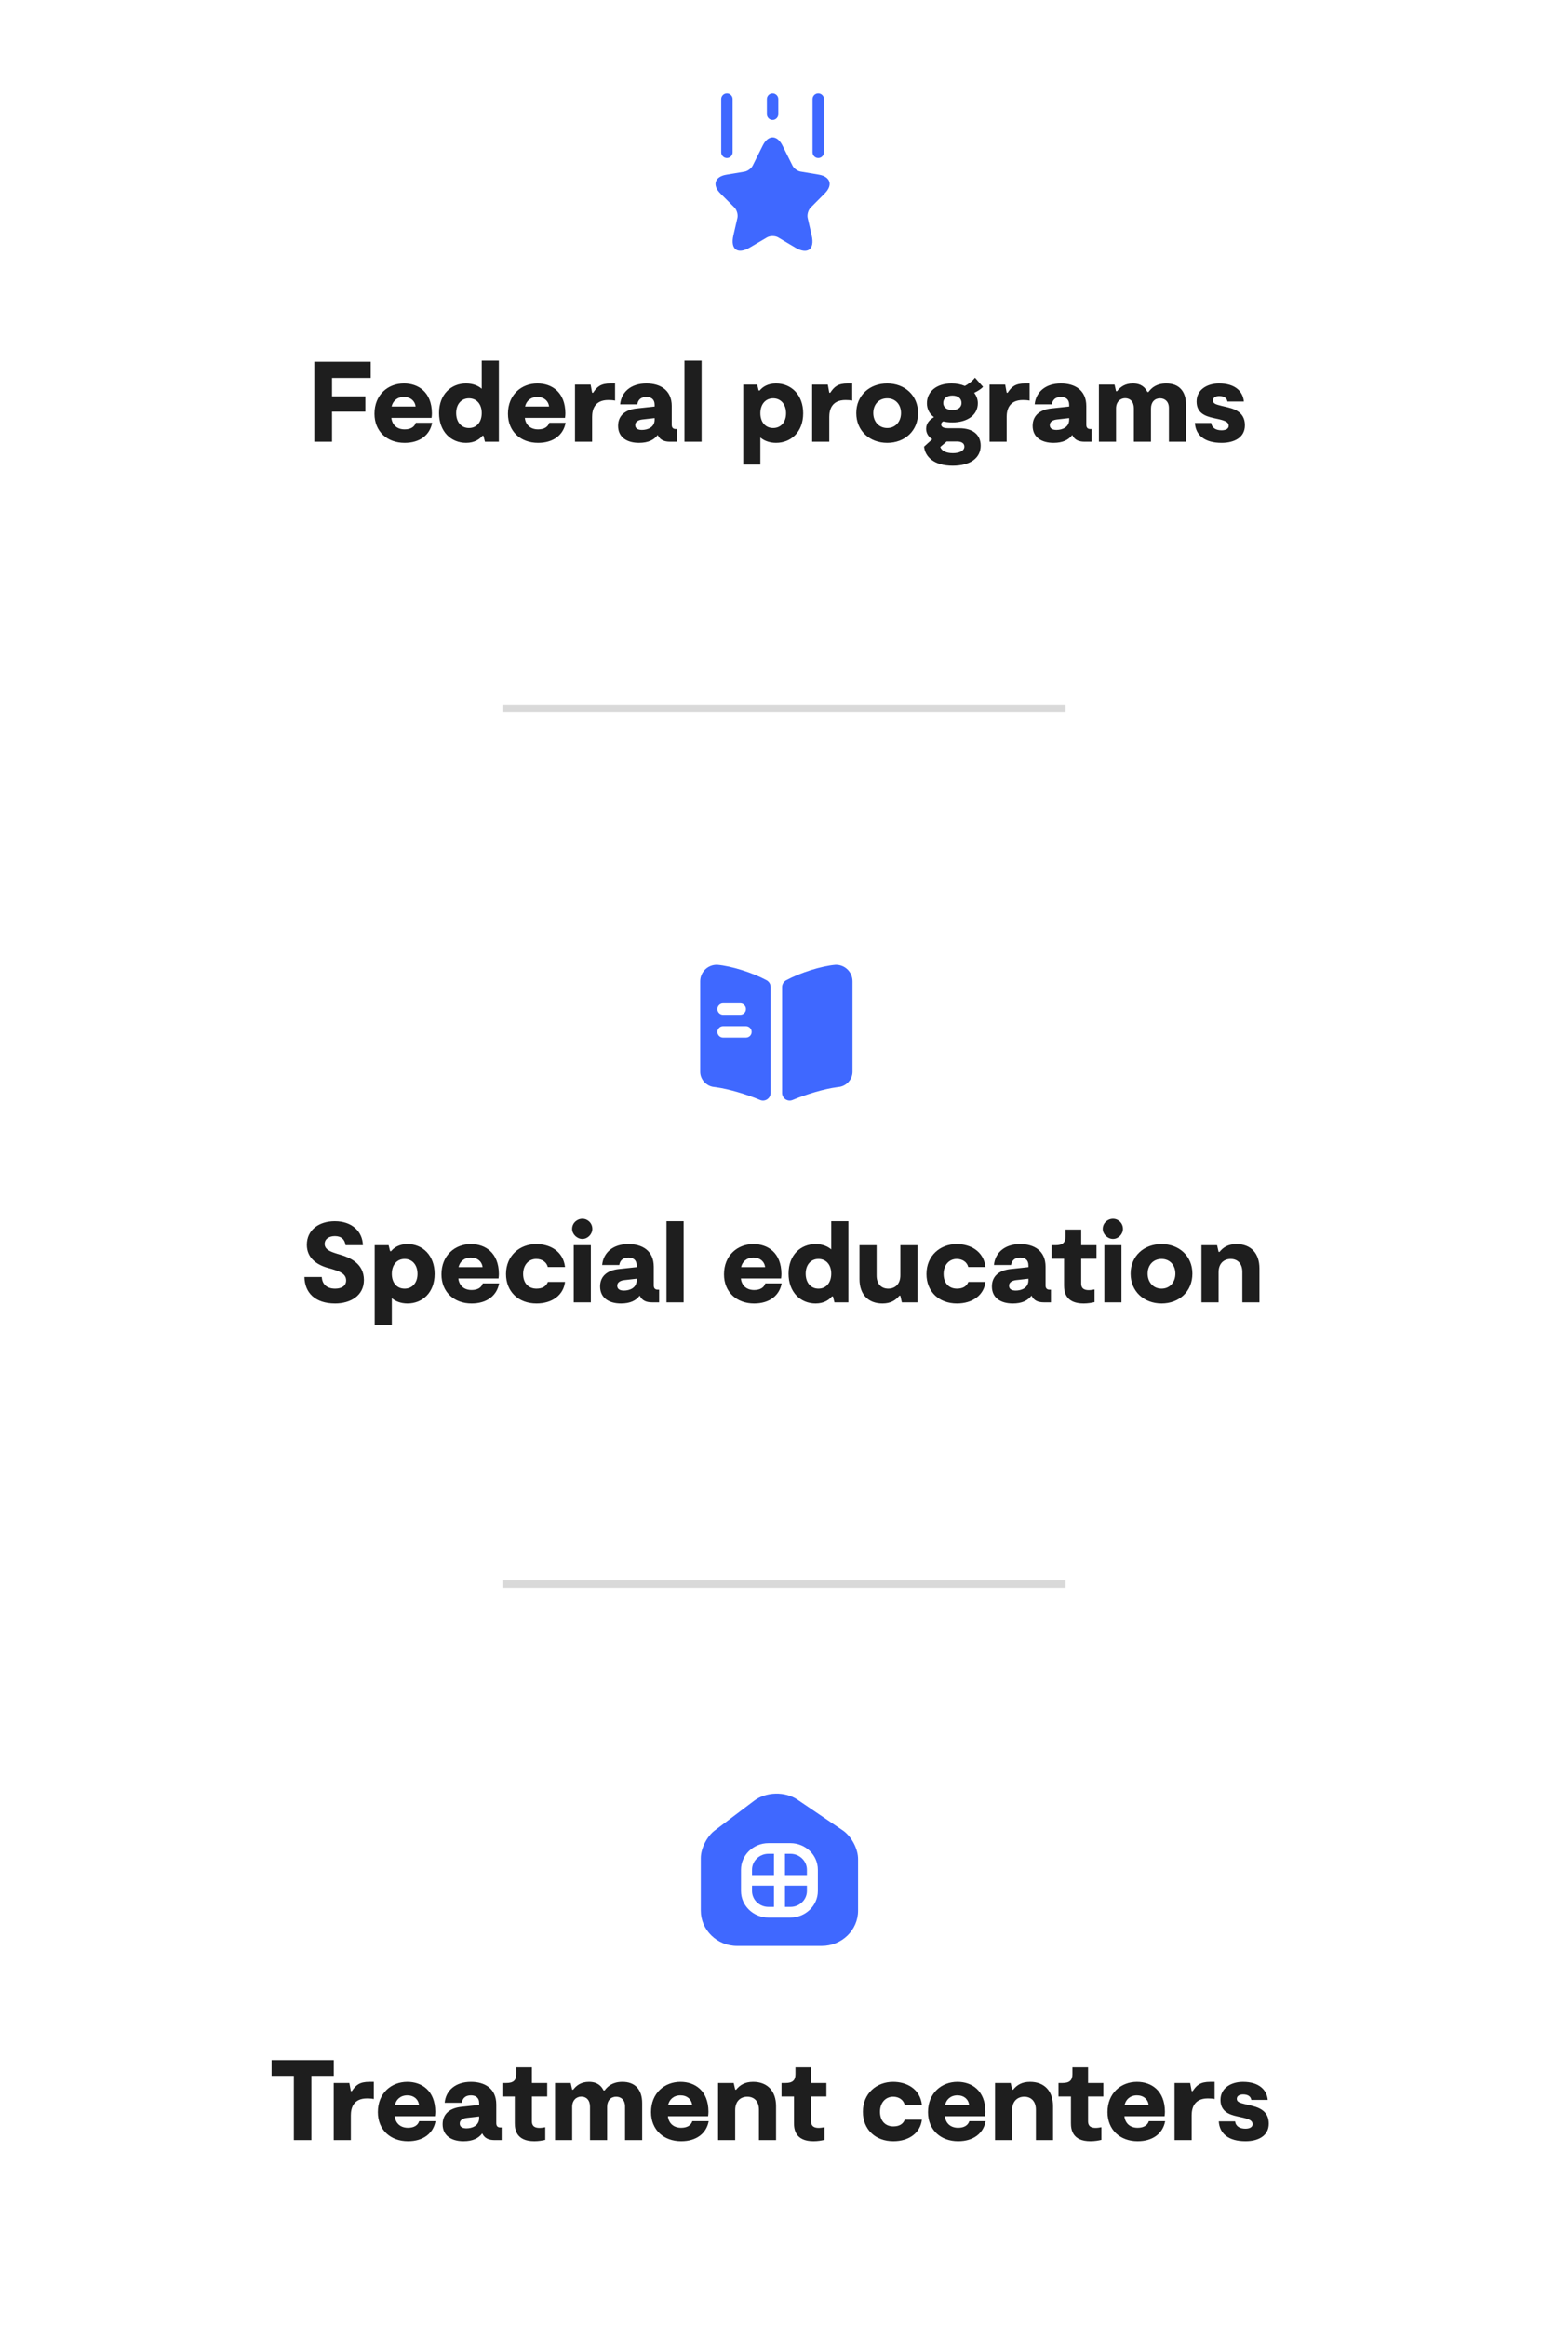 <?xml version="1.0" encoding="UTF-8"?> <svg xmlns="http://www.w3.org/2000/svg" width="412" height="611" viewBox="0 0 412 611" fill="none"><rect width="412" height="611" fill="white"></rect><path d="M97.413 99.26H87.243V104.09H96.003V108.11H87.243V116H82.593V95H97.413V99.26ZM109.257 111.02H113.547C112.977 114.2 110.367 116.3 106.317 116.3C101.727 116.3 98.397 113.3 98.397 108.65C98.397 103.67 101.937 100.7 106.137 100.7C109.887 100.7 113.457 102.95 113.487 108.53C113.487 108.89 113.457 109.31 113.397 109.73H102.837C103.017 111.47 104.217 112.76 106.317 112.76C107.847 112.76 108.897 112.16 109.257 111.02ZM106.137 104.24C104.337 104.24 103.197 105.35 102.897 106.76H109.197C109.047 105.29 107.847 104.24 106.137 104.24ZM126.58 94.7H131.08V116H127.42L127.03 114.44H126.76C126.04 115.34 124.66 116.3 122.47 116.3C118.48 116.3 115.36 113.3 115.36 108.47C115.36 103.52 118.57 100.7 122.47 100.7C124.27 100.7 125.71 101.33 126.58 102.11V94.7ZM123.22 112.4C125.26 112.4 126.58 110.81 126.58 108.47C126.58 106.16 125.26 104.6 123.22 104.6C121.21 104.6 119.86 106.16 119.86 108.47C119.86 110.84 121.21 112.4 123.22 112.4ZM144.326 111.02H148.616C148.046 114.2 145.436 116.3 141.386 116.3C136.796 116.3 133.466 113.3 133.466 108.65C133.466 103.67 137.006 100.7 141.206 100.7C144.956 100.7 148.526 102.95 148.556 108.53C148.556 108.89 148.526 109.31 148.466 109.73H137.906C138.086 111.47 139.286 112.76 141.386 112.76C142.916 112.76 143.966 112.16 144.326 111.02ZM141.206 104.24C139.406 104.24 138.266 105.35 137.966 106.76H144.266C144.116 105.29 142.916 104.24 141.206 104.24ZM151.081 116V101H155.191L155.581 103.13H155.851C156.871 101.57 157.861 100.7 160.441 100.7H161.611V105.2C161.041 105.08 160.411 105.05 159.841 105.05C156.181 105.05 155.581 107.66 155.581 109.49V116H151.081ZM177.556 112.67H177.916V116H176.056C174.646 116 173.446 115.61 172.816 114.23C171.856 115.52 170.326 116.3 167.896 116.3C164.686 116.3 162.406 114.8 162.406 111.83C162.406 108.92 164.566 107.57 167.266 107.27L172.006 106.76V106.28C172.006 104.81 171.046 104.24 169.846 104.24C168.436 104.24 167.656 104.96 167.446 106.19H162.946C163.246 102.95 165.796 100.7 169.846 100.7C173.446 100.7 176.506 102.41 176.506 106.64V111.56C176.506 112.31 176.866 112.67 177.556 112.67ZM172.006 110.21V109.79L168.826 110.15C167.746 110.27 166.906 110.72 166.906 111.62C166.906 112.55 167.626 112.91 168.676 112.91C170.116 112.91 172.006 112.25 172.006 110.21ZM179.85 116V94.7H184.35V116H179.85ZM203.9 100.7C207.92 100.7 211.04 103.7 211.04 108.53C211.04 113.48 207.8 116.3 203.9 116.3C202.1 116.3 200.66 115.67 199.79 114.89V122H195.29V101H198.95L199.34 102.56H199.61C200.33 101.66 201.71 100.7 203.9 100.7ZM203.15 112.4C205.19 112.4 206.54 110.84 206.54 108.53C206.54 106.16 205.16 104.6 203.15 104.6C201.11 104.6 199.79 106.19 199.79 108.53C199.79 110.84 201.11 112.4 203.15 112.4ZM213.395 116V101H217.505L217.895 103.13H218.165C219.185 101.57 220.175 100.7 222.755 100.7H223.925V105.2C223.355 105.08 222.725 105.05 222.155 105.05C218.495 105.05 217.895 107.66 217.895 109.49V116H213.395ZM233.119 116.3C228.529 116.3 224.989 113.15 224.989 108.47C224.989 103.79 228.529 100.7 233.119 100.7C237.679 100.7 241.219 103.79 241.219 108.47C241.219 113.18 237.709 116.3 233.119 116.3ZM233.119 112.4C235.309 112.4 236.749 110.69 236.749 108.47C236.749 106.25 235.309 104.6 233.119 104.6C230.899 104.6 229.459 106.25 229.459 108.47C229.459 110.69 230.929 112.4 233.119 112.4ZM258.312 101.6C257.832 102.11 256.962 102.71 255.972 103.16C256.602 103.97 256.932 104.9 256.932 105.89C256.932 109.1 254.022 110.93 250.242 110.93C249.372 110.93 248.562 110.84 247.842 110.66C247.452 110.87 247.302 111.14 247.302 111.47C247.302 112.31 248.322 112.46 249.162 112.46H252.072C255.792 112.46 257.682 114.32 257.682 117.02C257.682 120.26 254.982 122.3 250.332 122.3C245.382 122.3 243.072 119.93 242.802 117.29L244.962 115.34C243.942 114.74 243.342 113.75 243.342 112.61C243.342 111.14 244.302 110.18 245.412 109.55C244.242 108.71 243.552 107.45 243.552 105.89C243.552 102.98 245.922 100.7 250.032 100.7C251.352 100.7 252.522 100.94 253.512 101.36C254.532 100.85 255.552 100.01 256.182 99.2L258.312 101.6ZM250.242 107.69C251.772 107.69 252.642 106.91 252.642 105.83C252.642 104.66 251.772 103.88 250.242 103.88C248.712 103.88 247.842 104.66 247.842 105.83C247.842 106.91 248.712 107.69 250.242 107.69ZM253.392 117.29C253.392 116.33 252.522 115.94 251.472 115.94H248.742L247.062 117.38C247.362 118.28 248.442 119 250.362 119C252.072 119 253.392 118.4 253.392 117.29ZM260.007 116V101H264.117L264.507 103.13H264.777C265.797 101.57 266.787 100.7 269.367 100.7H270.537V105.2C269.967 105.08 269.337 105.05 268.767 105.05C265.107 105.05 264.507 107.66 264.507 109.49V116H260.007ZM286.482 112.67H286.842V116H284.982C283.572 116 282.372 115.61 281.742 114.23C280.782 115.52 279.252 116.3 276.822 116.3C273.612 116.3 271.332 114.8 271.332 111.83C271.332 108.92 273.492 107.57 276.192 107.27L280.932 106.76V106.28C280.932 104.81 279.972 104.24 278.772 104.24C277.362 104.24 276.582 104.96 276.372 106.19H271.872C272.172 102.95 274.722 100.7 278.772 100.7C282.372 100.7 285.432 102.41 285.432 106.64V111.56C285.432 112.31 285.792 112.67 286.482 112.67ZM280.932 110.21V109.79L277.752 110.15C276.672 110.27 275.832 110.72 275.832 111.62C275.832 112.55 276.552 112.91 277.602 112.91C279.042 112.91 280.932 112.25 280.932 110.21ZM288.747 116V101H292.857L293.247 102.74H293.517C294.357 101.63 295.617 100.7 297.657 100.7C299.967 100.7 300.957 101.87 301.497 102.95H301.767C302.607 101.81 303.927 100.7 306.447 100.7C309.717 100.7 311.637 102.65 311.637 106.31V116H307.137V107.15C307.137 105.47 306.117 104.6 304.797 104.6C303.387 104.6 302.427 105.62 302.427 107.27V116H297.927V107.21C297.927 105.5 296.967 104.57 295.647 104.57C294.387 104.57 293.247 105.5 293.247 107.27V116H288.747ZM320.984 116.3C316.544 116.3 314.174 114.32 313.964 111.08H318.254C318.434 112.43 319.544 113 320.984 113C321.944 113 322.844 112.67 322.844 111.83C322.844 110.93 322.124 110.54 320.414 110.12L318.794 109.76C316.634 109.28 314.414 108.44 314.414 105.44C314.414 102.32 317.204 100.7 320.324 100.7C324.584 100.7 326.594 102.83 326.834 105.44H322.514C322.364 104.51 321.614 104 320.354 104C319.334 104 318.704 104.45 318.704 105.17C318.704 106.01 319.544 106.22 320.954 106.58L322.604 106.97C325.424 107.63 327.104 108.95 327.104 111.68C327.104 114.86 324.374 116.3 320.984 116.3Z" fill="#1E1E1E"></path><path d="M205.6 38.22L208.24 43.5C208.6 44.22 209.56 44.94 210.36 45.06L215.14 45.86C218.2 46.38 218.92 48.58 216.72 50.78L213 54.52C212.38 55.14 212.02 56.36 212.22 57.24L213.28 61.86C214.12 65.5 212.18 66.92 208.96 65.02L204.48 62.36C203.66 61.88 202.34 61.88 201.52 62.36L197.02 65C193.8 66.9 191.86 65.48 192.7 61.84L193.76 57.22C193.96 56.36 193.6 55.14 192.98 54.5L189.28 50.8C187.08 48.6 187.8 46.38 190.86 45.88L195.64 45.08C196.44 44.94 197.4 44.24 197.76 43.52L200.4 38.24C201.82 35.36 204.18 35.36 205.6 38.22Z" fill="#3F68FF"></path><path d="M191 41.5C190.18 41.5 189.5 40.82 189.5 40V26C189.5 25.18 190.18 24.5 191 24.5C191.82 24.5 192.5 25.18 192.5 26V40C192.5 40.82 191.82 41.5 191 41.5Z" fill="#3F68FF"></path><path d="M215 41.5C214.18 41.5 213.5 40.82 213.5 40V26C213.5 25.18 214.18 24.5 215 24.5C215.82 24.5 216.5 25.18 216.5 26V40C216.5 40.82 215.82 41.5 215 41.5Z" fill="#3F68FF"></path><path d="M203 31.5C202.18 31.5 201.5 30.82 201.5 30V26C201.5 25.18 202.18 24.5 203 24.5C203.82 24.5 204.5 25.18 204.5 26V30C204.5 30.82 203.82 31.5 203 31.5Z" fill="#3F68FF"></path><rect x="280" y="185" width="2" height="148" transform="rotate(90 280 185)" fill="#D9D9D9"></rect><rect x="280" y="415" width="2" height="148" transform="rotate(90 280 415)" fill="#D9D9D9"></rect><path d="M95.624 336.12C95.624 340.29 92.025 342.3 88.064 342.3C82.754 342.3 80.055 339.42 79.995 335.34H84.555C84.644 337.2 85.844 338.4 88.064 338.4C89.654 338.4 90.945 337.74 90.945 336.24C90.945 334.41 89.085 333.84 87.165 333.24L85.874 332.88C83.144 332.04 80.624 330.3 80.624 326.88C80.624 323.01 83.775 320.7 87.975 320.7C92.475 320.7 95.264 323.37 95.355 327H90.794C90.615 325.53 89.715 324.6 88.004 324.6C86.415 324.6 85.305 325.38 85.305 326.67C85.305 328.17 86.894 328.71 88.605 329.25L89.715 329.58C91.784 330.24 95.624 331.71 95.624 336.12ZM107.063 326.7C111.083 326.7 114.203 329.7 114.203 334.53C114.203 339.48 110.963 342.3 107.063 342.3C105.263 342.3 103.823 341.67 102.953 340.89V348H98.453V327H102.113L102.503 328.56H102.773C103.493 327.66 104.873 326.7 107.063 326.7ZM106.313 338.4C108.353 338.4 109.703 336.84 109.703 334.53C109.703 332.16 108.323 330.6 106.313 330.6C104.273 330.6 102.953 332.19 102.953 334.53C102.953 336.84 104.273 338.4 106.313 338.4ZM126.854 337.02H131.144C130.574 340.2 127.964 342.3 123.914 342.3C119.324 342.3 115.994 339.3 115.994 334.65C115.994 329.67 119.534 326.7 123.734 326.7C127.484 326.7 131.054 328.95 131.084 334.53C131.084 334.89 131.054 335.31 130.994 335.73H120.434C120.614 337.47 121.814 338.76 123.914 338.76C125.444 338.76 126.494 338.16 126.854 337.02ZM123.734 330.24C121.934 330.24 120.794 331.35 120.494 332.76H126.794C126.644 331.29 125.444 330.24 123.734 330.24ZM140.967 342.3C136.227 342.3 132.957 339.18 132.957 334.56C132.957 329.76 136.527 326.7 140.907 326.7C144.507 326.7 147.987 328.56 148.467 332.73H143.937C143.637 331.47 142.467 330.6 140.907 330.6C138.927 330.6 137.457 332.16 137.457 334.56C137.457 336.96 138.867 338.4 140.967 338.4C142.497 338.4 143.517 337.8 143.967 336.63H148.467C148.047 340.14 145.047 342.3 140.967 342.3ZM153.028 325.35C151.588 325.35 150.328 324.09 150.328 322.71C150.328 321.21 151.588 320.07 153.028 320.07C154.438 320.07 155.638 321.21 155.638 322.71C155.638 324.09 154.438 325.35 153.028 325.35ZM150.748 342V327H155.248V342H150.748ZM172.829 338.67H173.189V342H171.329C169.919 342 168.719 341.61 168.089 340.23C167.129 341.52 165.599 342.3 163.169 342.3C159.959 342.3 157.679 340.8 157.679 337.83C157.679 334.92 159.839 333.57 162.539 333.27L167.279 332.76V332.28C167.279 330.81 166.319 330.24 165.119 330.24C163.709 330.24 162.929 330.96 162.719 332.19H158.219C158.519 328.95 161.069 326.7 165.119 326.7C168.719 326.7 171.779 328.41 171.779 332.64V337.56C171.779 338.31 172.139 338.67 172.829 338.67ZM167.279 336.21V335.79L164.099 336.15C163.019 336.27 162.179 336.72 162.179 337.62C162.179 338.55 162.899 338.91 163.949 338.91C165.389 338.91 167.279 338.25 167.279 336.21ZM175.123 342V320.7H179.623V342H175.123ZM201.092 337.02H205.382C204.812 340.2 202.202 342.3 198.152 342.3C193.562 342.3 190.232 339.3 190.232 334.65C190.232 329.67 193.772 326.7 197.972 326.7C201.722 326.7 205.292 328.95 205.322 334.53C205.322 334.89 205.292 335.31 205.232 335.73H194.672C194.852 337.47 196.052 338.76 198.152 338.76C199.682 338.76 200.732 338.16 201.092 337.02ZM197.972 330.24C196.172 330.24 195.032 331.35 194.732 332.76H201.032C200.882 331.29 199.682 330.24 197.972 330.24ZM218.415 320.7H222.915V342H219.255L218.865 340.44H218.595C217.875 341.34 216.495 342.3 214.305 342.3C210.315 342.3 207.195 339.3 207.195 334.47C207.195 329.52 210.405 326.7 214.305 326.7C216.105 326.7 217.545 327.33 218.415 328.11V320.7ZM215.055 338.4C217.095 338.4 218.415 336.81 218.415 334.47C218.415 332.16 217.095 330.6 215.055 330.6C213.045 330.6 211.695 332.16 211.695 334.47C211.695 336.84 213.045 338.4 215.055 338.4ZM241.076 327V342H236.966L236.576 340.26H236.306C235.376 341.43 234.056 342.3 231.866 342.3C228.086 342.3 225.836 339.87 225.836 335.91V327H230.336V334.98C230.336 337.26 231.656 338.4 233.396 338.4C235.076 338.4 236.576 337.32 236.576 334.89V327H241.076ZM251.445 342.3C246.705 342.3 243.435 339.18 243.435 334.56C243.435 329.76 247.005 326.7 251.385 326.7C254.985 326.7 258.465 328.56 258.945 332.73H254.415C254.115 331.47 252.945 330.6 251.385 330.6C249.405 330.6 247.935 332.16 247.935 334.56C247.935 336.96 249.345 338.4 251.445 338.4C252.975 338.4 253.995 337.8 254.445 336.63H258.945C258.525 340.14 255.525 342.3 251.445 342.3ZM275.778 338.67H276.138V342H274.278C272.868 342 271.668 341.61 271.038 340.23C270.078 341.52 268.548 342.3 266.118 342.3C262.908 342.3 260.628 340.8 260.628 337.83C260.628 334.92 262.788 333.57 265.488 333.27L270.228 332.76V332.28C270.228 330.81 269.268 330.24 268.068 330.24C266.658 330.24 265.878 330.96 265.668 332.19H261.168C261.468 328.95 264.018 326.7 268.068 326.7C271.668 326.7 274.728 328.41 274.728 332.64V337.56C274.728 338.31 275.088 338.67 275.778 338.67ZM270.228 336.21V335.79L267.048 336.15C265.968 336.27 265.128 336.72 265.128 337.62C265.128 338.55 265.848 338.91 266.898 338.91C268.338 338.91 270.228 338.25 270.228 336.21ZM284.72 342.3C279.95 342.3 279.59 339.18 279.59 337.56V330.54H276.32V327H277.37C279.2 327 279.98 326.31 279.98 324.69V322.89H284.09V327H288.11V330.54H284.09V336.96C284.09 337.68 284.18 338.79 286.1 338.79C286.58 338.79 287.15 338.7 287.6 338.61V341.94C286.85 342.12 285.86 342.3 284.72 342.3ZM292.452 325.35C291.012 325.35 289.752 324.09 289.752 322.71C289.752 321.21 291.012 320.07 292.452 320.07C293.862 320.07 295.062 321.21 295.062 322.71C295.062 324.09 293.862 325.35 292.452 325.35ZM290.172 342V327H294.672V342H290.172ZM305.208 342.3C300.618 342.3 297.078 339.15 297.078 334.47C297.078 329.79 300.618 326.7 305.208 326.7C309.768 326.7 313.308 329.79 313.308 334.47C313.308 339.18 309.798 342.3 305.208 342.3ZM305.208 338.4C307.398 338.4 308.838 336.69 308.838 334.47C308.838 332.25 307.398 330.6 305.208 330.6C302.988 330.6 301.548 332.25 301.548 334.47C301.548 336.69 303.018 338.4 305.208 338.4ZM315.689 342V327H319.799L320.189 328.74H320.459C321.389 327.57 322.709 326.7 324.899 326.7C328.679 326.7 330.929 329.13 330.929 333.09V342H326.429V334.02C326.429 331.74 325.109 330.6 323.369 330.6C321.689 330.6 320.189 331.68 320.189 334.11V342H315.689Z" fill="#1E1E1E"></path><path d="M224 257.7V281.48C224 283.42 222.42 285.2 220.48 285.44L219.86 285.52C216.58 285.96 211.96 287.32 208.24 288.88C206.94 289.42 205.5 288.44 205.5 287.02V259.2C205.5 258.46 205.92 257.78 206.58 257.42C210.24 255.44 215.78 253.68 219.54 253.36H219.66C222.06 253.36 224 255.3 224 257.7Z" fill="#3F68FF"></path><path d="M201.42 257.42C197.76 255.44 192.22 253.68 188.46 253.36H188.32C185.92 253.36 183.98 255.3 183.98 257.7V281.48C183.98 283.42 185.56 285.2 187.5 285.44L188.12 285.52C191.4 285.96 196.02 287.32 199.74 288.88C201.04 289.42 202.48 288.44 202.48 287.02V259.2C202.48 258.44 202.08 257.78 201.42 257.42ZM190 263.48H194.5C195.32 263.48 196 264.16 196 264.98C196 265.82 195.32 266.48 194.5 266.48H190C189.18 266.48 188.5 265.82 188.5 264.98C188.5 264.16 189.18 263.48 190 263.48ZM196 272.48H190C189.18 272.48 188.5 271.82 188.5 270.98C188.5 270.16 189.18 269.48 190 269.48H196C196.82 269.48 197.5 270.16 197.5 270.98C197.5 271.82 196.82 272.48 196 272.48Z" fill="#3F68FF"></path><path d="M87.707 541V545.14H81.827V562H77.207V545.14H71.357V541H87.707ZM87.689 562V547H91.799L92.189 549.13H92.459C93.479 547.57 94.469 546.7 97.049 546.7H98.219V551.2C97.649 551.08 97.019 551.05 96.449 551.05C92.789 551.05 92.189 553.66 92.189 555.49V562H87.689ZM110.143 557.02H114.433C113.863 560.2 111.253 562.3 107.203 562.3C102.613 562.3 99.283 559.3 99.283 554.65C99.283 549.67 102.823 546.7 107.023 546.7C110.773 546.7 114.343 548.95 114.373 554.53C114.373 554.89 114.343 555.31 114.283 555.73H103.723C103.903 557.47 105.103 558.76 107.203 558.76C108.733 558.76 109.783 558.16 110.143 557.02ZM107.023 550.24C105.223 550.24 104.083 551.35 103.783 552.76H110.083C109.933 551.29 108.733 550.24 107.023 550.24ZM131.45 558.67H131.81V562H129.95C128.54 562 127.34 561.61 126.71 560.23C125.75 561.52 124.22 562.3 121.79 562.3C118.58 562.3 116.3 560.8 116.3 557.83C116.3 554.92 118.46 553.57 121.16 553.27L125.9 552.76V552.28C125.9 550.81 124.94 550.24 123.74 550.24C122.33 550.24 121.55 550.96 121.34 552.19H116.84C117.14 548.95 119.69 546.7 123.74 546.7C127.34 546.7 130.4 548.41 130.4 552.64V557.56C130.4 558.31 130.76 558.67 131.45 558.67ZM125.9 556.21V555.79L122.72 556.15C121.64 556.27 120.8 556.72 120.8 557.62C120.8 558.55 121.52 558.91 122.57 558.91C124.01 558.91 125.9 558.25 125.9 556.21ZM140.392 562.3C135.622 562.3 135.262 559.18 135.262 557.56V550.54H131.992V547H133.042C134.872 547 135.652 546.31 135.652 544.69V542.89H139.762V547H143.782V550.54H139.762V556.96C139.762 557.68 139.852 558.79 141.772 558.79C142.252 558.79 142.822 558.7 143.272 558.61V561.94C142.522 562.12 141.532 562.3 140.392 562.3ZM145.844 562V547H149.954L150.344 548.74H150.614C151.454 547.63 152.714 546.7 154.754 546.7C157.064 546.7 158.054 547.87 158.594 548.95H158.864C159.704 547.81 161.024 546.7 163.544 546.7C166.814 546.7 168.734 548.65 168.734 552.31V562H164.234V553.15C164.234 551.47 163.214 550.6 161.894 550.6C160.484 550.6 159.524 551.62 159.524 553.27V562H155.024V553.21C155.024 551.5 154.064 550.57 152.744 550.57C151.484 550.57 150.344 551.5 150.344 553.27V562H145.844ZM181.92 557.02H186.21C185.64 560.2 183.03 562.3 178.98 562.3C174.39 562.3 171.06 559.3 171.06 554.65C171.06 549.67 174.6 546.7 178.8 546.7C182.55 546.7 186.12 548.95 186.15 554.53C186.15 554.89 186.12 555.31 186.06 555.73H175.5C175.68 557.47 176.88 558.76 178.98 558.76C180.51 558.76 181.56 558.16 181.92 557.02ZM178.8 550.24C177 550.24 175.86 551.35 175.56 552.76H181.86C181.71 551.29 180.51 550.24 178.8 550.24ZM188.676 562V547H192.786L193.176 548.74H193.446C194.376 547.57 195.696 546.7 197.886 546.7C201.666 546.7 203.916 549.13 203.916 553.09V562H199.416V554.02C199.416 551.74 198.096 550.6 196.356 550.6C194.676 550.6 193.176 551.68 193.176 554.11V562H188.676ZM213.751 562.3C208.981 562.3 208.621 559.18 208.621 557.56V550.54H205.351V547H206.401C208.231 547 209.011 546.31 209.011 544.69V542.89H213.121V547H217.141V550.54H213.121V556.96C213.121 557.68 213.211 558.79 215.131 558.79C215.611 558.79 216.181 558.7 216.631 558.61V561.94C215.881 562.12 214.891 562.3 213.751 562.3ZM234.735 562.3C229.995 562.3 226.725 559.18 226.725 554.56C226.725 549.76 230.295 546.7 234.675 546.7C238.275 546.7 241.755 548.56 242.235 552.73H237.705C237.405 551.47 236.235 550.6 234.675 550.6C232.695 550.6 231.225 552.16 231.225 554.56C231.225 556.96 232.635 558.4 234.735 558.4C236.265 558.4 237.285 557.8 237.735 556.63H242.235C241.815 560.14 238.815 562.3 234.735 562.3ZM254.694 557.02H258.984C258.414 560.2 255.804 562.3 251.754 562.3C247.164 562.3 243.834 559.3 243.834 554.65C243.834 549.67 247.374 546.7 251.574 546.7C255.324 546.7 258.894 548.95 258.924 554.53C258.924 554.89 258.894 555.31 258.834 555.73H248.274C248.454 557.47 249.654 558.76 251.754 558.76C253.284 558.76 254.334 558.16 254.694 557.02ZM251.574 550.24C249.774 550.24 248.634 551.35 248.334 552.76H254.634C254.484 551.29 253.284 550.24 251.574 550.24ZM261.449 562V547H265.559L265.949 548.74H266.219C267.149 547.57 268.469 546.7 270.659 546.7C274.439 546.7 276.689 549.13 276.689 553.09V562H272.189V554.02C272.189 551.74 270.869 550.6 269.129 550.6C267.449 550.6 265.949 551.68 265.949 554.11V562H261.449ZM286.524 562.3C281.754 562.3 281.394 559.18 281.394 557.56V550.54H278.124V547H279.174C281.004 547 281.784 546.31 281.784 544.69V542.89H285.894V547H289.914V550.54H285.894V556.96C285.894 557.68 285.984 558.79 287.904 558.79C288.384 558.79 288.954 558.7 289.404 558.61V561.94C288.654 562.12 287.664 562.3 286.524 562.3ZM301.862 557.02H306.152C305.582 560.2 302.972 562.3 298.922 562.3C294.332 562.3 291.002 559.3 291.002 554.65C291.002 549.67 294.542 546.7 298.742 546.7C302.492 546.7 306.062 548.95 306.092 554.53C306.092 554.89 306.062 555.31 306.002 555.73H295.442C295.622 557.47 296.822 558.76 298.922 558.76C300.452 558.76 301.502 558.16 301.862 557.02ZM298.742 550.24C296.942 550.24 295.802 551.35 295.502 552.76H301.802C301.652 551.29 300.452 550.24 298.742 550.24ZM308.617 562V547H312.727L313.117 549.13H313.387C314.407 547.57 315.397 546.7 317.977 546.7H319.147V551.2C318.577 551.08 317.947 551.05 317.377 551.05C313.717 551.05 313.117 553.66 313.117 555.49V562H308.617ZM327.26 562.3C322.82 562.3 320.45 560.32 320.24 557.08H324.53C324.71 558.43 325.82 559 327.26 559C328.22 559 329.12 558.67 329.12 557.83C329.12 556.93 328.4 556.54 326.69 556.12L325.07 555.76C322.91 555.28 320.69 554.44 320.69 551.44C320.69 548.32 323.48 546.7 326.6 546.7C330.86 546.7 332.87 548.83 333.11 551.44H328.79C328.64 550.51 327.89 550 326.63 550C325.61 550 324.98 550.45 324.98 551.17C324.98 552.01 325.82 552.22 327.23 552.58L328.88 552.97C331.7 553.63 333.38 554.95 333.38 557.68C333.38 560.86 330.65 562.3 327.26 562.3Z" fill="#1E1E1E"></path><path d="M206.257 500.762H207.704C210.081 500.762 212.024 498.881 212.024 496.581V495.18H206.257V500.762Z" fill="#3F68FF"></path><path d="M197.595 496.581C197.595 498.881 199.538 500.762 201.915 500.762H203.362V495.18H197.595V496.581Z" fill="#3F68FF"></path><path d="M197.595 491.001V492.402H203.362V486.82H201.915C199.538 486.82 197.595 488.701 197.595 491.001Z" fill="#3F68FF"></path><path d="M221.41 480.64L209.523 472.58C206.278 470.38 201.316 470.5 198.195 472.84L187.838 480.66C185.75 482.22 184.137 485.42 184.137 487.94V501.74C184.137 506.84 188.417 511 193.667 511H215.932C221.183 511 225.462 506.86 225.462 501.76V488.2C225.482 485.5 223.684 482.18 221.41 480.64ZM214.898 496.58C214.898 500.42 211.653 503.56 207.683 503.56H201.916C197.947 503.56 194.701 500.44 194.701 496.58V491C194.701 487.16 197.947 484.02 201.916 484.02H207.683C211.653 484.02 214.898 487.14 214.898 491V496.58V496.58Z" fill="#3F68FF"></path><path d="M207.702 486.82H206.255V492.402H212.022V491.001C212.022 488.701 210.079 486.82 207.702 486.82Z" fill="#3F68FF"></path></svg> 